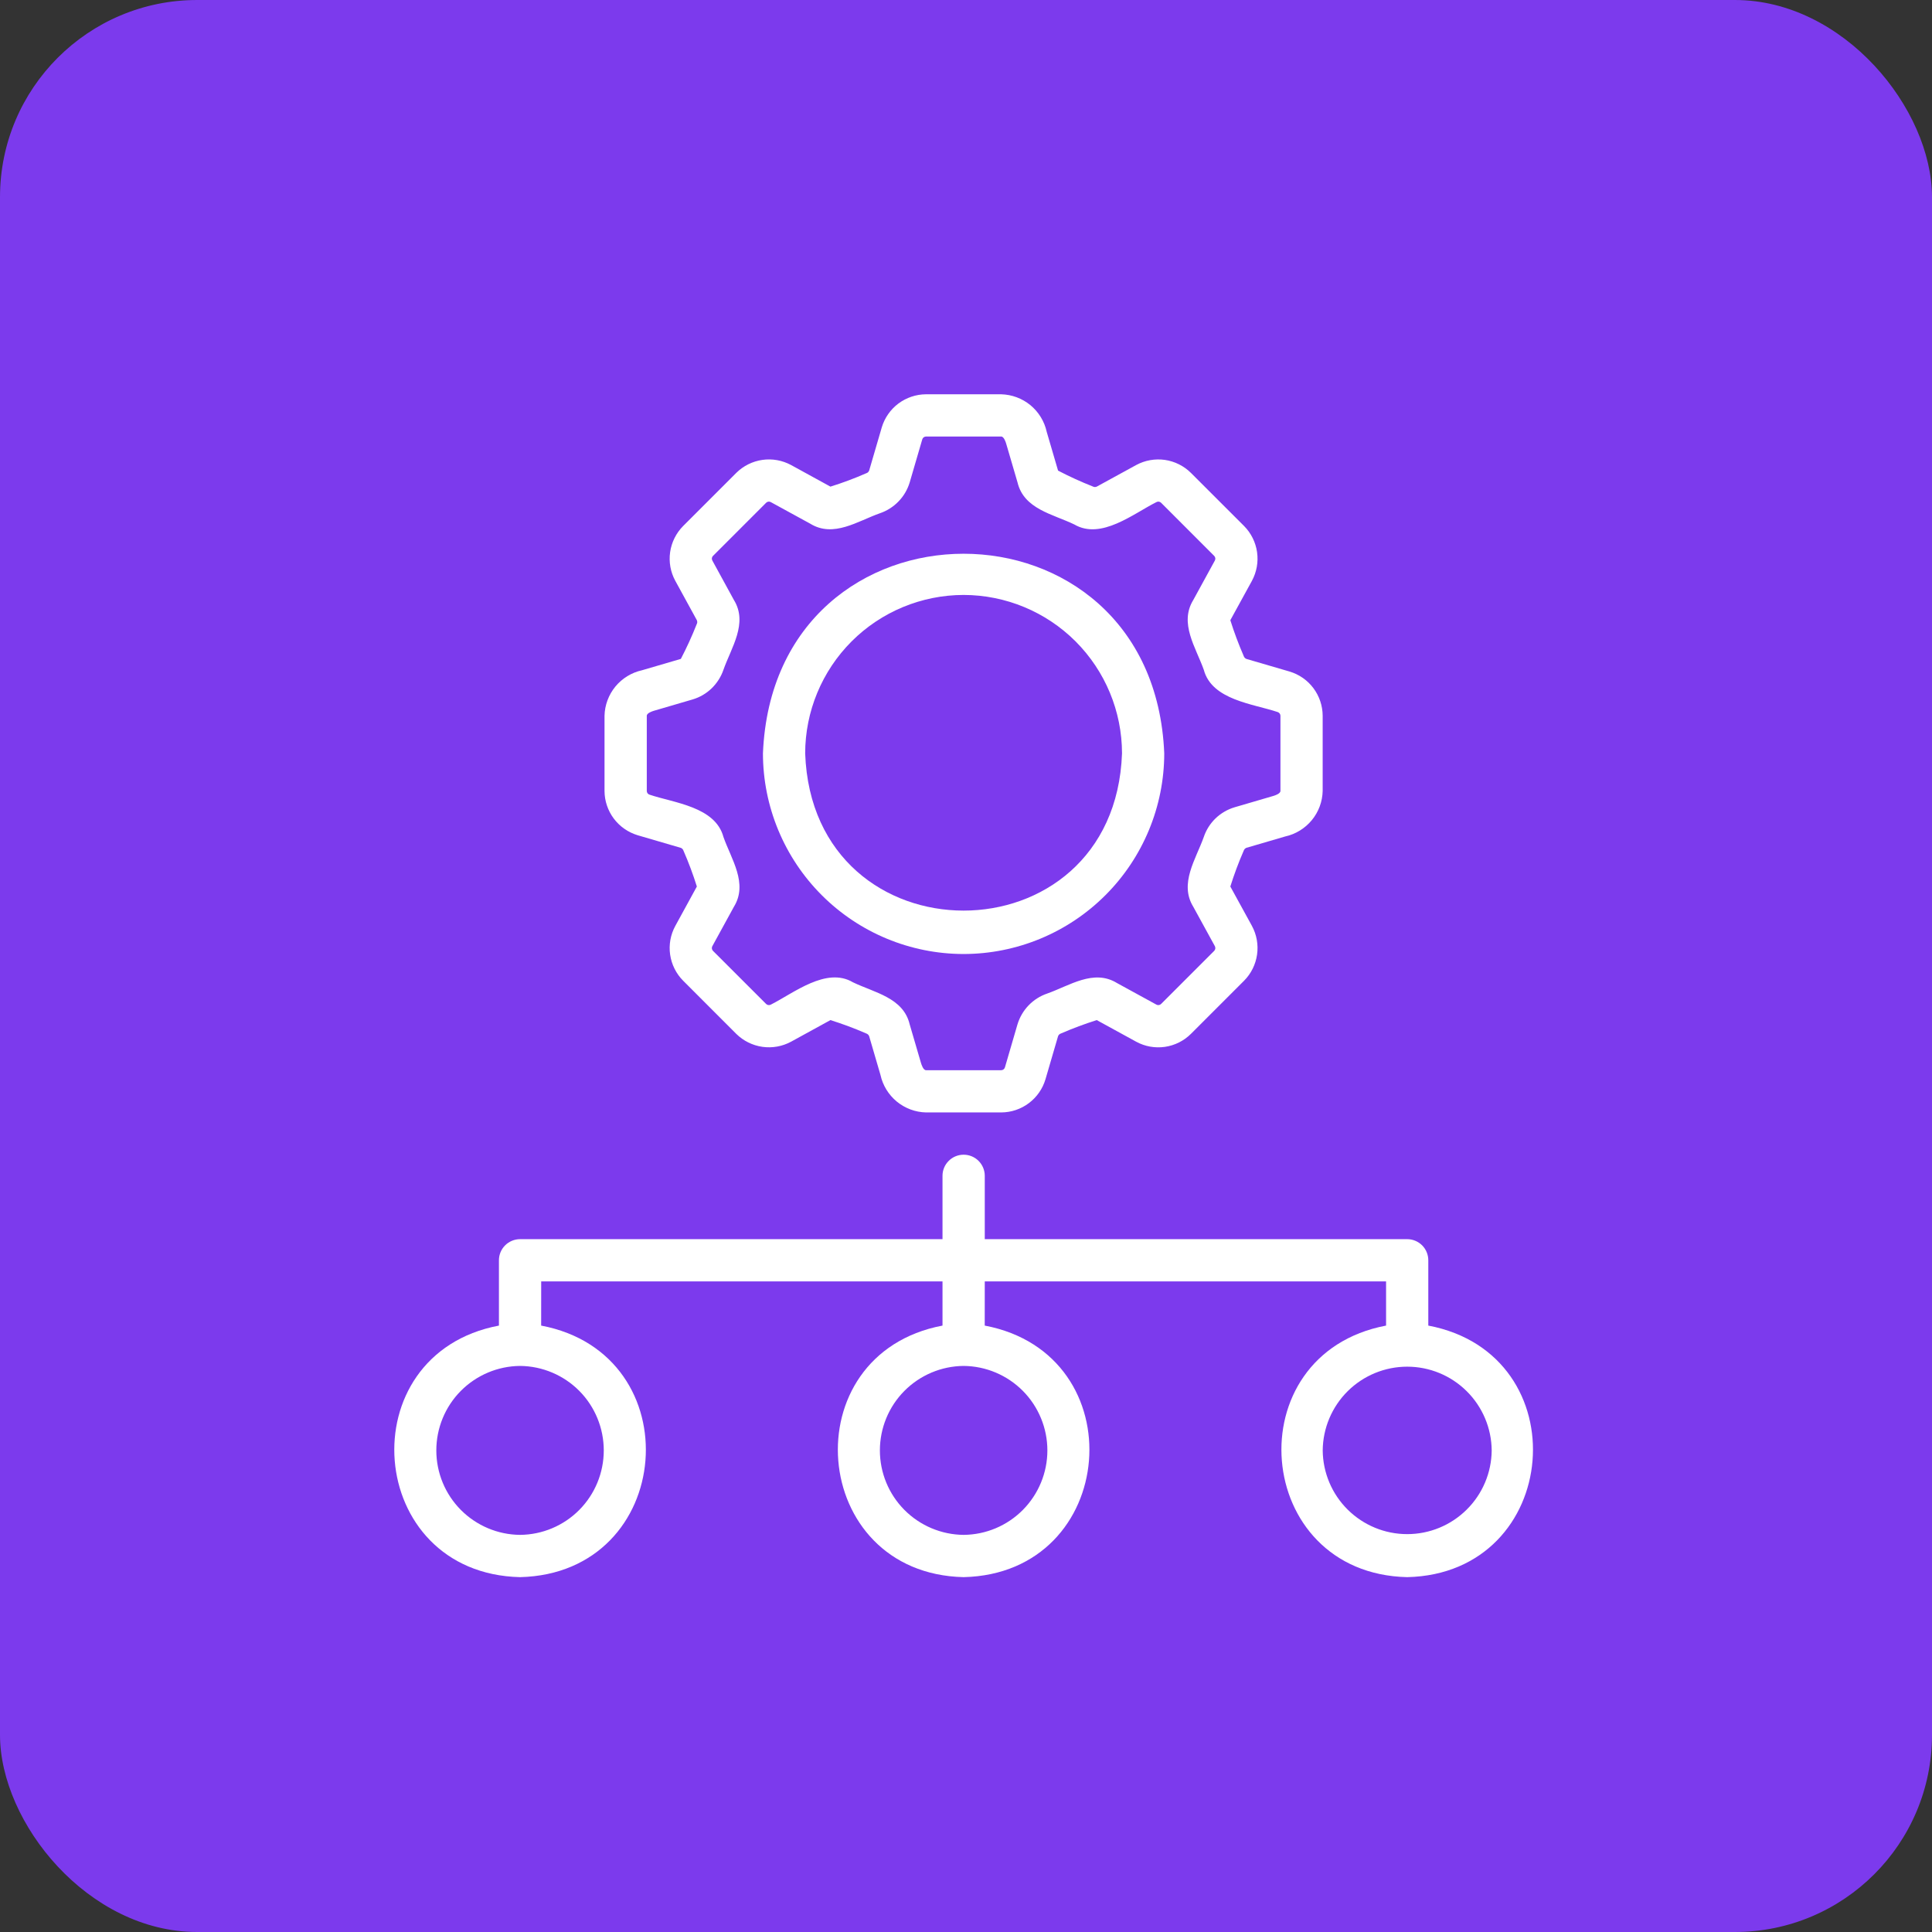 <svg width="49" height="49" viewBox="0 0 49 49" fill="none" xmlns="http://www.w3.org/2000/svg">
<rect x="0" y="0" width="49" height="49" fill="#333333" stroke="none"/>
<rect width="49" height="49" rx="5" fill="#7C3AED"/>
<path d="M16.174 21.184L17.266 21.503C17.283 21.509 17.298 21.519 17.31 21.533C17.322 21.546 17.331 21.562 17.336 21.579C17.465 21.874 17.578 22.177 17.674 22.484L17.127 23.484C17.006 23.706 16.96 23.961 16.996 24.211C17.032 24.462 17.148 24.694 17.326 24.873L18.673 26.221C18.853 26.399 19.085 26.514 19.335 26.55C19.586 26.586 19.841 26.54 20.063 26.42L21.062 25.872C21.37 25.969 21.672 26.081 21.967 26.21C21.984 26.215 22 26.224 22.013 26.236C22.026 26.247 22.036 26.262 22.043 26.278L22.331 27.263C22.389 27.528 22.535 27.765 22.744 27.938C22.954 28.11 23.215 28.208 23.486 28.214H25.392C25.645 28.213 25.891 28.131 26.093 27.979C26.295 27.828 26.444 27.615 26.516 27.372L26.835 26.28C26.841 26.263 26.851 26.248 26.865 26.236C26.878 26.224 26.894 26.215 26.911 26.21C27.206 26.082 27.509 25.969 27.816 25.872L28.816 26.42C29.038 26.541 29.293 26.587 29.544 26.551C29.794 26.515 30.026 26.399 30.205 26.221L31.553 24.873C31.731 24.694 31.846 24.461 31.882 24.211C31.918 23.961 31.872 23.705 31.752 23.483L31.204 22.484C31.301 22.176 31.413 21.874 31.542 21.579C31.547 21.562 31.556 21.547 31.568 21.533C31.579 21.52 31.594 21.51 31.61 21.503L32.595 21.215C32.86 21.157 33.097 21.011 33.27 20.802C33.443 20.592 33.54 20.331 33.546 20.06V18.154C33.545 17.902 33.463 17.656 33.311 17.453C33.16 17.251 32.947 17.103 32.704 17.031L31.612 16.712C31.595 16.705 31.58 16.695 31.568 16.682C31.556 16.668 31.547 16.652 31.542 16.635C31.414 16.34 31.301 16.038 31.204 15.73L31.752 14.731C31.872 14.508 31.918 14.253 31.882 14.003C31.846 13.753 31.731 13.521 31.553 13.341L30.205 11.994C30.026 11.816 29.793 11.7 29.543 11.664C29.293 11.629 29.038 11.674 28.815 11.795L27.816 12.342C27.8 12.349 27.782 12.353 27.764 12.352C27.746 12.351 27.729 12.346 27.713 12.337C27.414 12.219 27.121 12.085 26.835 11.936L26.547 10.952C26.489 10.687 26.343 10.449 26.134 10.276C25.924 10.104 25.663 10.007 25.392 10H23.486C23.234 10.001 22.988 10.084 22.785 10.235C22.583 10.387 22.435 10.6 22.363 10.842L22.044 11.934C22.037 11.951 22.027 11.966 22.014 11.978C22 11.99 21.985 11.999 21.967 12.004C21.672 12.133 21.37 12.246 21.062 12.342L20.063 11.794C19.84 11.674 19.585 11.628 19.335 11.664C19.085 11.7 18.852 11.816 18.673 11.994L17.326 13.341C17.148 13.521 17.032 13.753 16.996 14.003C16.96 14.254 17.006 14.509 17.127 14.731L17.674 15.73C17.681 15.747 17.685 15.764 17.684 15.782C17.683 15.8 17.678 15.817 17.669 15.833C17.551 16.132 17.417 16.425 17.268 16.711L16.284 16.999C16.019 17.057 15.781 17.203 15.608 17.412C15.436 17.622 15.338 17.883 15.332 18.154V20.06C15.333 20.313 15.416 20.559 15.567 20.761C15.719 20.963 15.932 21.111 16.174 21.184ZM16.404 18.154C16.404 18.085 16.542 18.04 16.584 18.027L17.568 17.739C17.749 17.685 17.913 17.589 18.049 17.458C18.184 17.327 18.287 17.166 18.348 16.988C18.547 16.422 18.977 15.807 18.613 15.216L18.067 14.217C18.056 14.198 18.052 14.176 18.055 14.155C18.058 14.134 18.068 14.114 18.083 14.099L19.431 12.751C19.446 12.736 19.465 12.726 19.487 12.723C19.508 12.72 19.53 12.724 19.548 12.734L20.548 13.281C21.14 13.647 21.753 13.215 22.32 13.016C22.498 12.955 22.659 12.852 22.79 12.716C22.921 12.581 23.017 12.416 23.072 12.235L23.391 11.143C23.397 11.122 23.41 11.104 23.427 11.091C23.444 11.079 23.465 11.072 23.486 11.071H25.392C25.461 11.071 25.507 11.21 25.519 11.252L25.807 12.236C25.969 12.912 26.701 13.038 27.246 13.301C27.928 13.701 28.749 13.024 29.329 12.735C29.348 12.724 29.37 12.72 29.391 12.723C29.413 12.726 29.432 12.736 29.448 12.751L30.795 14.099C30.81 14.114 30.82 14.134 30.823 14.155C30.826 14.176 30.822 14.197 30.812 14.216L30.265 15.216C29.9 15.808 30.331 16.422 30.531 16.988C30.737 17.756 31.783 17.85 32.404 18.059C32.424 18.065 32.442 18.078 32.455 18.095C32.468 18.112 32.475 18.133 32.475 18.154V20.06C32.475 20.129 32.337 20.175 32.294 20.187L31.31 20.475C31.13 20.529 30.965 20.626 30.829 20.756C30.694 20.887 30.591 21.048 30.531 21.227C30.331 21.792 29.901 22.408 30.265 22.999L30.812 23.997C30.822 24.016 30.826 24.038 30.823 24.059C30.82 24.081 30.81 24.1 30.795 24.116L29.448 25.463C29.432 25.478 29.413 25.488 29.392 25.491C29.37 25.494 29.349 25.49 29.33 25.48L28.331 24.933C27.738 24.568 27.125 25 26.558 25.199C26.38 25.26 26.219 25.362 26.088 25.498C25.957 25.634 25.861 25.799 25.806 25.979L25.487 27.072C25.481 27.092 25.468 27.11 25.451 27.123C25.434 27.136 25.413 27.143 25.392 27.143H23.486C23.417 27.143 23.372 27.005 23.359 26.962L23.071 25.978C22.91 25.303 22.177 25.176 21.632 24.913C20.956 24.513 20.127 25.19 19.549 25.48C19.53 25.49 19.508 25.494 19.487 25.491C19.466 25.488 19.446 25.478 19.431 25.463L18.083 24.116C18.068 24.1 18.058 24.081 18.055 24.059C18.052 24.038 18.056 24.017 18.066 23.998L18.613 22.999C18.978 22.407 18.547 21.793 18.348 21.227C18.141 20.458 17.095 20.364 16.475 20.155C16.454 20.149 16.436 20.137 16.423 20.119C16.411 20.102 16.404 20.081 16.404 20.06V18.154Z" fill="white"/>
<path d="M24.439 24.196C25.788 24.195 27.082 23.658 28.036 22.704C28.99 21.75 29.527 20.456 29.528 19.107C29.249 12.356 19.628 12.357 19.35 19.107C19.351 20.456 19.888 21.75 20.842 22.704C21.796 23.658 23.09 24.195 24.439 24.196ZM24.439 15.089C25.504 15.091 26.525 15.514 27.279 16.267C28.032 17.021 28.456 18.042 28.457 19.107C28.268 24.425 20.609 24.424 20.421 19.107C20.422 18.042 20.846 17.021 21.599 16.267C22.352 15.514 23.374 15.091 24.439 15.089Z" fill="white"/>
<path d="M13.19 40C17.127 39.905 17.553 34.344 13.725 33.62L13.726 32.5H23.904V33.62C20.072 34.345 20.51 39.91 24.44 40C28.371 39.908 28.807 34.346 24.975 33.62L24.976 32.5H35.154V33.62C31.317 34.347 31.765 39.911 35.69 40C39.615 39.91 40.062 34.347 36.225 33.62L36.225 31.964C36.225 31.822 36.169 31.686 36.069 31.585C35.968 31.485 35.832 31.428 35.69 31.428H24.976V29.821C24.976 29.679 24.919 29.543 24.819 29.443C24.718 29.342 24.582 29.286 24.44 29.286C24.298 29.286 24.161 29.342 24.061 29.443C23.96 29.543 23.904 29.679 23.904 29.821V31.428H13.19C13.048 31.428 12.911 31.485 12.811 31.585C12.71 31.686 12.654 31.822 12.654 31.964V33.62C8.828 34.342 9.254 39.908 13.19 40ZM37.833 36.786C37.828 37.351 37.6 37.891 37.198 38.288C36.797 38.686 36.255 38.909 35.69 38.909C35.125 38.909 34.583 38.686 34.181 38.288C33.78 37.891 33.552 37.351 33.547 36.786C33.552 36.221 33.78 35.681 34.181 35.283C34.583 34.885 35.125 34.662 35.69 34.662C36.255 34.662 36.797 34.885 37.198 35.283C37.6 35.681 37.828 36.221 37.833 36.786ZM24.44 34.643C25.005 34.648 25.545 34.876 25.943 35.277C26.34 35.678 26.564 36.221 26.564 36.786C26.564 37.351 26.34 37.893 25.943 38.294C25.545 38.696 25.005 38.923 24.44 38.928C23.875 38.923 23.335 38.695 22.937 38.294C22.539 37.893 22.316 37.351 22.316 36.786C22.316 36.221 22.539 35.678 22.937 35.277C23.335 34.876 23.875 34.648 24.44 34.643ZM13.19 34.643C13.755 34.648 14.295 34.876 14.693 35.277C15.09 35.678 15.313 36.221 15.313 36.786C15.313 37.351 15.09 37.893 14.693 38.294C14.295 38.696 13.755 38.923 13.19 38.928C12.625 38.923 12.085 38.695 11.687 38.294C11.289 37.893 11.066 37.351 11.066 36.786C11.066 36.221 11.289 35.678 11.687 35.277C12.085 34.876 12.625 34.648 13.19 34.643Z" fill="white"/>
</svg>
